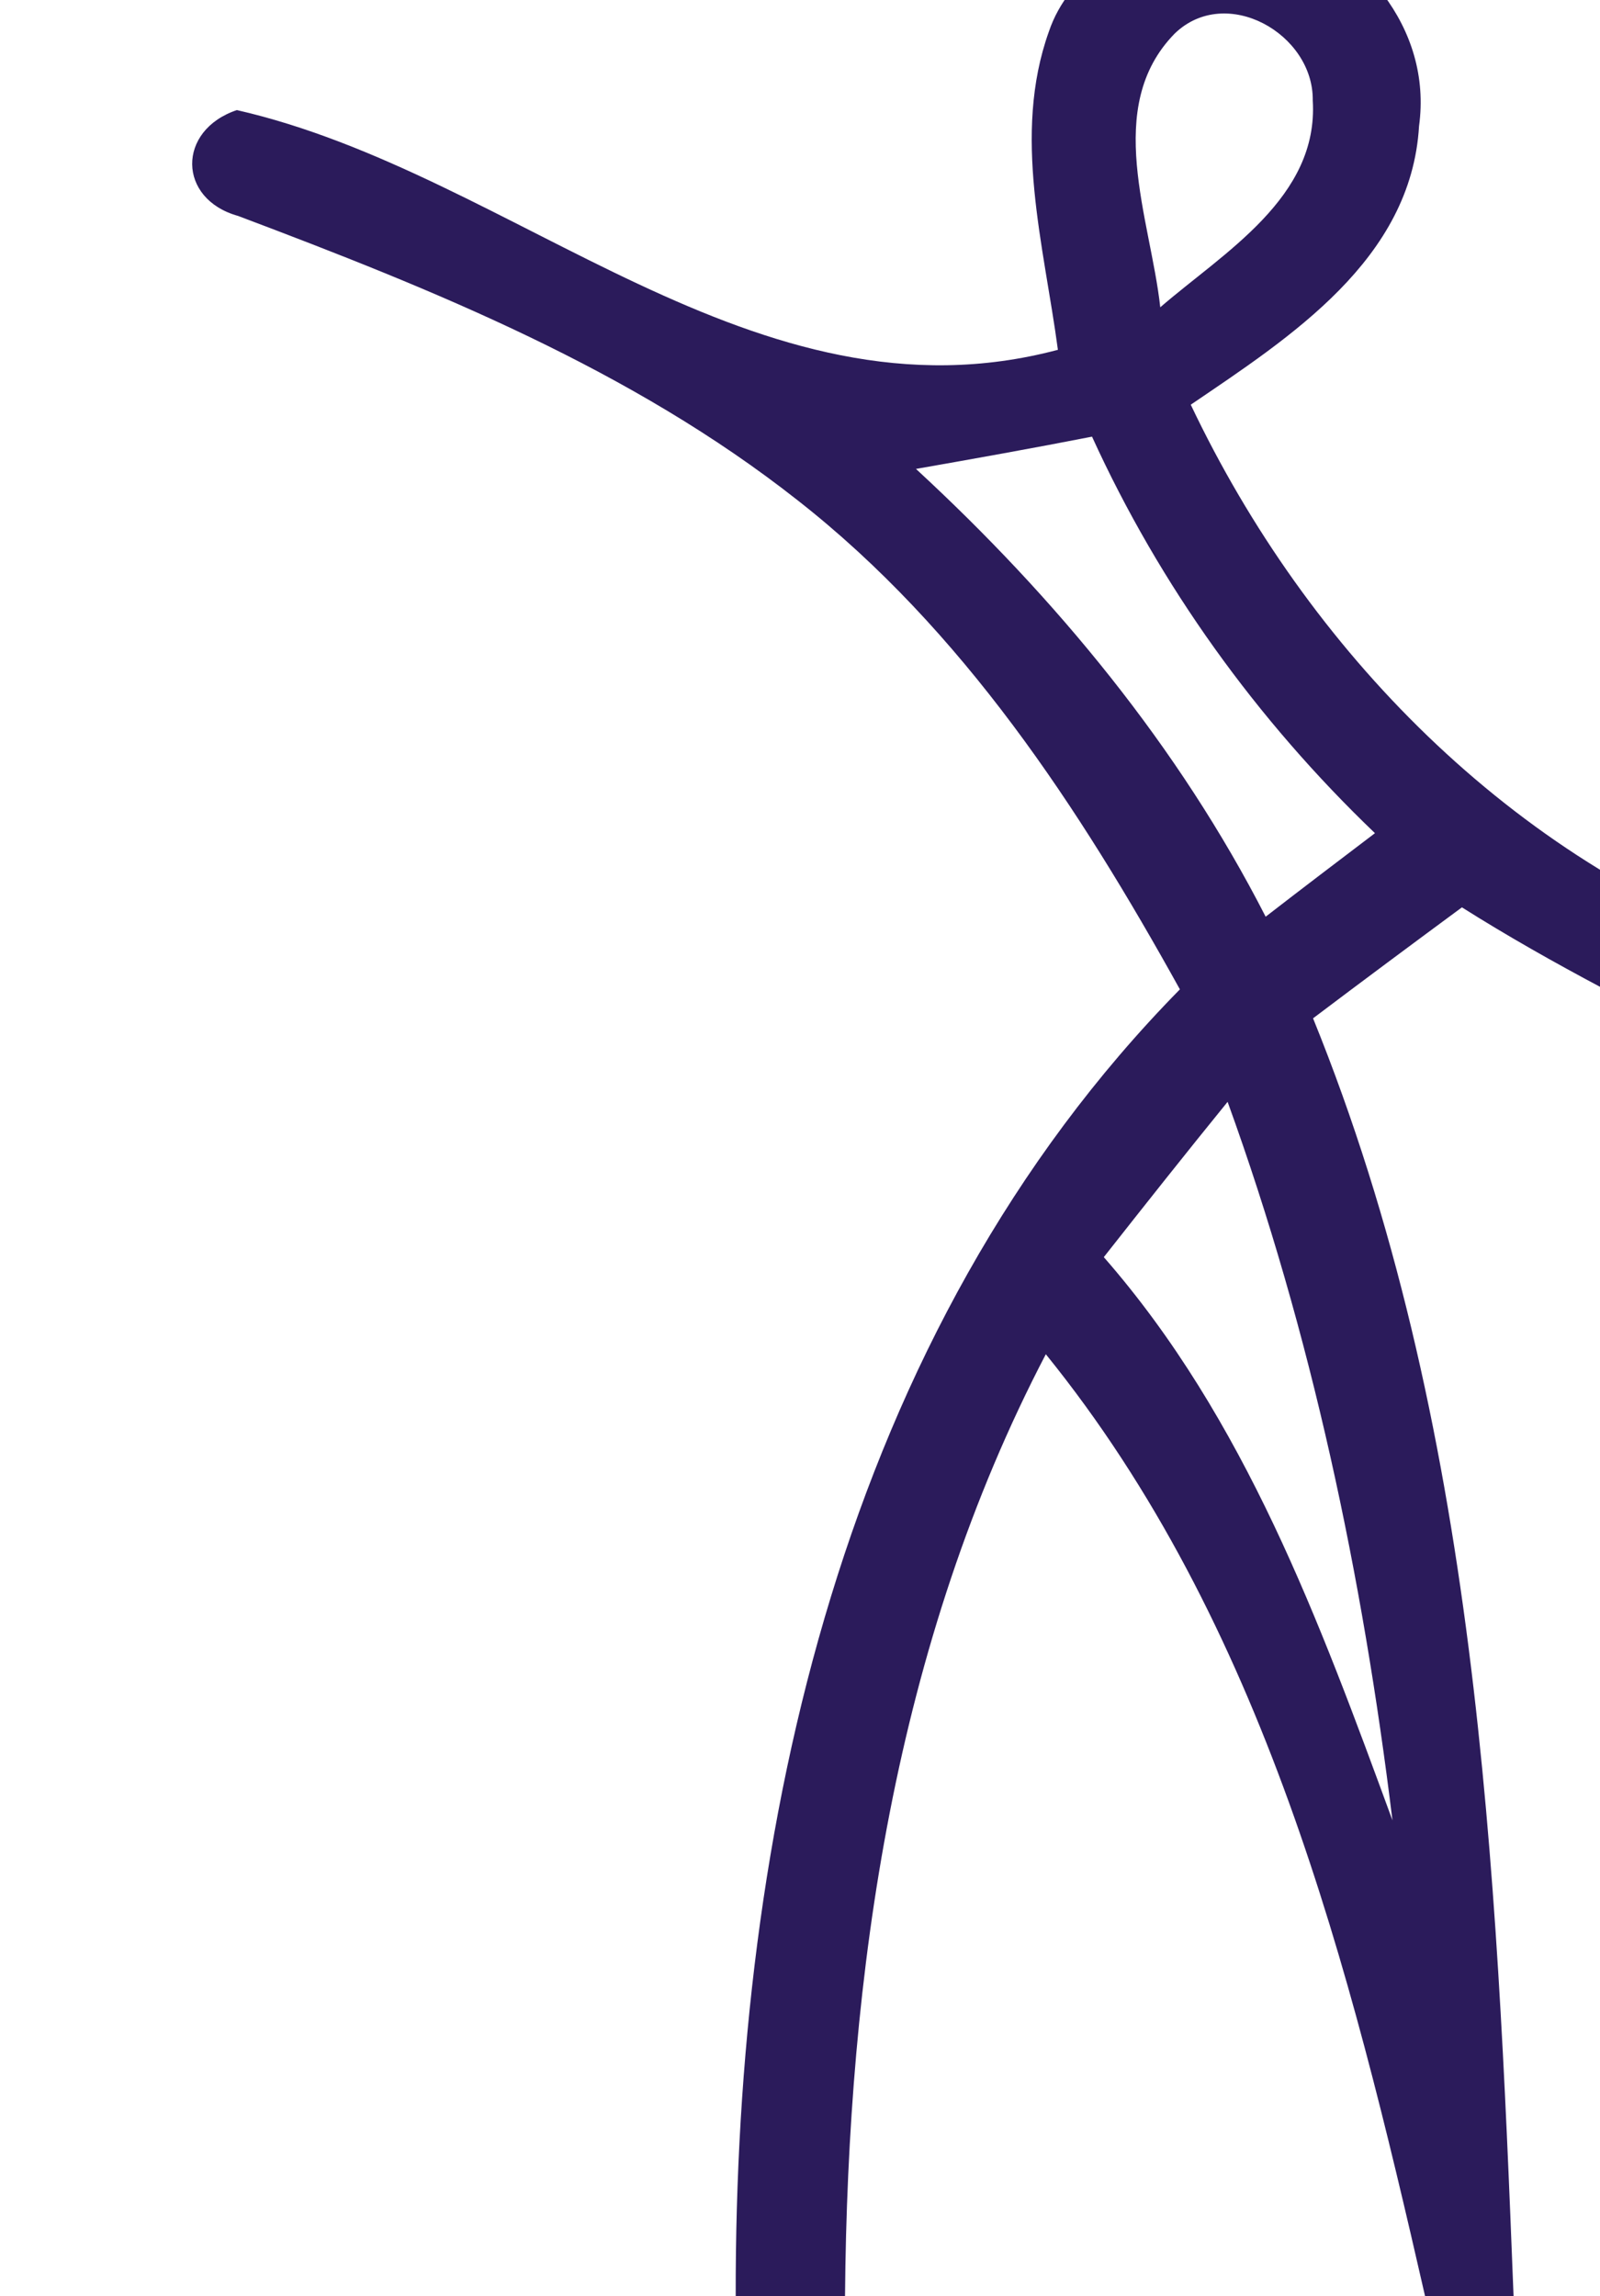 <?xml version="1.0" encoding="UTF-8"?> <svg xmlns="http://www.w3.org/2000/svg" width="1099" height="1577" viewBox="0 0 1099 1577" fill="none"><g clip-path="url(#clip0_2066_20048)"><g clip-path="url(#clip1_2066_20048)"><path d="M810.645 -59H872.868C933.847 -37.67 984.04 18.451 974.706 86.583C969.314 178.324 886.142 231.545 817.905 277.933C898.172 446.917 1038.59 590.637 1217.17 653.799C1305.11 689.004 1401.76 685.276 1494.68 678.443C1461.08 619.215 1418.56 550.462 1450.3 481.087C1483.69 390.382 1626.59 374.644 1675.13 459.964C1719.51 532.238 1680.73 614.452 1638.62 677.2C1926.72 729.386 2201.53 531.824 2316.85 277.519C2248.41 231.338 2163.78 177.909 2160.67 85.755C2150.72 18.244 2200.5 -36.842 2260.23 -59H2323.07C2356.47 -40.776 2395.46 -22.759 2411.02 14.723C2442.96 86.376 2417.03 165.691 2407.7 239.415C2628.17 307.754 2793.27 83.063 3004 85.548V132.971C2885.98 183.708 2762.58 224.09 2654.93 295.743C2506.63 384.998 2405 530.995 2323.9 680.099C2556.41 914.938 2630.04 1257.05 2628.59 1577H2555.17C2551.43 1356.04 2520.32 1130.93 2417.86 932.126C2264.59 1114.16 2207.55 1350.65 2156.73 1577H2096.58C2104.05 1280.66 2121.47 976.857 2232.64 698.323C2198.63 673.265 2164.61 648.208 2130.39 623.15C2066.3 663.946 1997.86 697.288 1930.24 731.664C1775.1 814.293 1694 993.217 1686.95 1162.82C1684.25 1304.68 1719.1 1444.88 1768.46 1577H1690.27C1629.29 1412.78 1592.99 1233.03 1622.24 1058.45C1640.28 947.036 1696.49 845.977 1769.29 761.071C1701.05 755.687 1633.44 744.09 1567.9 724.416C1501.32 743.054 1433.29 755.272 1364.64 761.071C1454.03 860.888 1512.31 988.247 1520.61 1122.65C1530.56 1277.14 1498.41 1432.45 1444.9 1577H1367.33C1423.54 1418.99 1465.44 1248.76 1438.89 1080.4C1414.83 936.889 1332.9 795.862 1199.54 729.179C1133.17 695.838 1066.8 662.704 1004.16 623.15C969.935 648.415 935.92 673.679 901.905 699.358C1014.74 977.271 1028.01 1281.07 1039.63 1577H978.854C927.002 1350.03 868.097 1114.99 718.348 930.055C614.436 1129.07 582.287 1355.21 580.421 1577H505.339C504.716 1256.63 578.761 915.145 810.438 679.478C741.37 554.811 661.31 432.421 547.857 343.58C433.782 253.704 298.137 199.032 163.528 148.296C121.839 136.699 121.424 89.483 162.698 75.608C354.345 119.303 518.198 295.536 726.645 240.243C717.104 168.59 695.118 92.589 720.422 21.765C734.319 -19.446 774.763 -40.155 810.645 -59ZM806.912 23.007C757.341 73.537 790.319 150.367 796.956 211.044C840.512 173.353 905.847 135.663 901.698 68.981C902.321 23.214 842.172 -10.955 806.912 23.007ZM2232.64 62.975C2225.38 132.971 2291.55 174.389 2341.12 209.18C2343.61 150.781 2371.61 82.649 2334.9 29.841C2302.96 -11.37 2238.87 15.759 2232.64 62.975ZM629.162 322.043C725.4 410.884 809.608 512.772 869.342 629.57C894.231 610.31 919.328 591.258 944.425 572.206C863.12 494.341 796.749 402.186 750.082 299.885C709.844 307.754 669.4 315.002 629.162 322.043ZM2190.13 571.585C2215.01 590.844 2239.7 610.103 2264.59 629.363C2325.56 512.979 2409.36 410.884 2504.97 321.422C2464.53 314.588 2424.5 307.754 2384.26 300.506C2337.8 402.601 2271.43 494.341 2190.13 571.585ZM1512.93 542.178C1510.86 584.838 1545.91 614.245 1569.14 645.722C1621.82 594.986 1647.54 505.938 1574.12 460.171C1549.64 483.158 1505.67 501.175 1512.93 542.178ZM843.209 756.722C814.586 791.927 786.378 827.546 758.171 863.373C855.238 974.372 906.468 1113.95 956.454 1250.21C935.921 1082.47 900.869 915.766 843.209 756.722ZM2290.51 756.308C2236.17 917.009 2193.44 1083.51 2181.41 1252.91C2225.38 1114.16 2278.9 974.579 2377 863.994C2348.59 827.96 2319.96 791.72 2290.51 756.308Z" fill="#2B1B5B"></path></g></g><defs><clipPath id="clip0_2066_20048"><rect width="1099" height="1577" fill="white"></rect></clipPath><clipPath id="clip1_2066_20048"><rect width="2872" height="1636" fill="white" transform="translate(132 -59)"></rect></clipPath></defs></svg> 